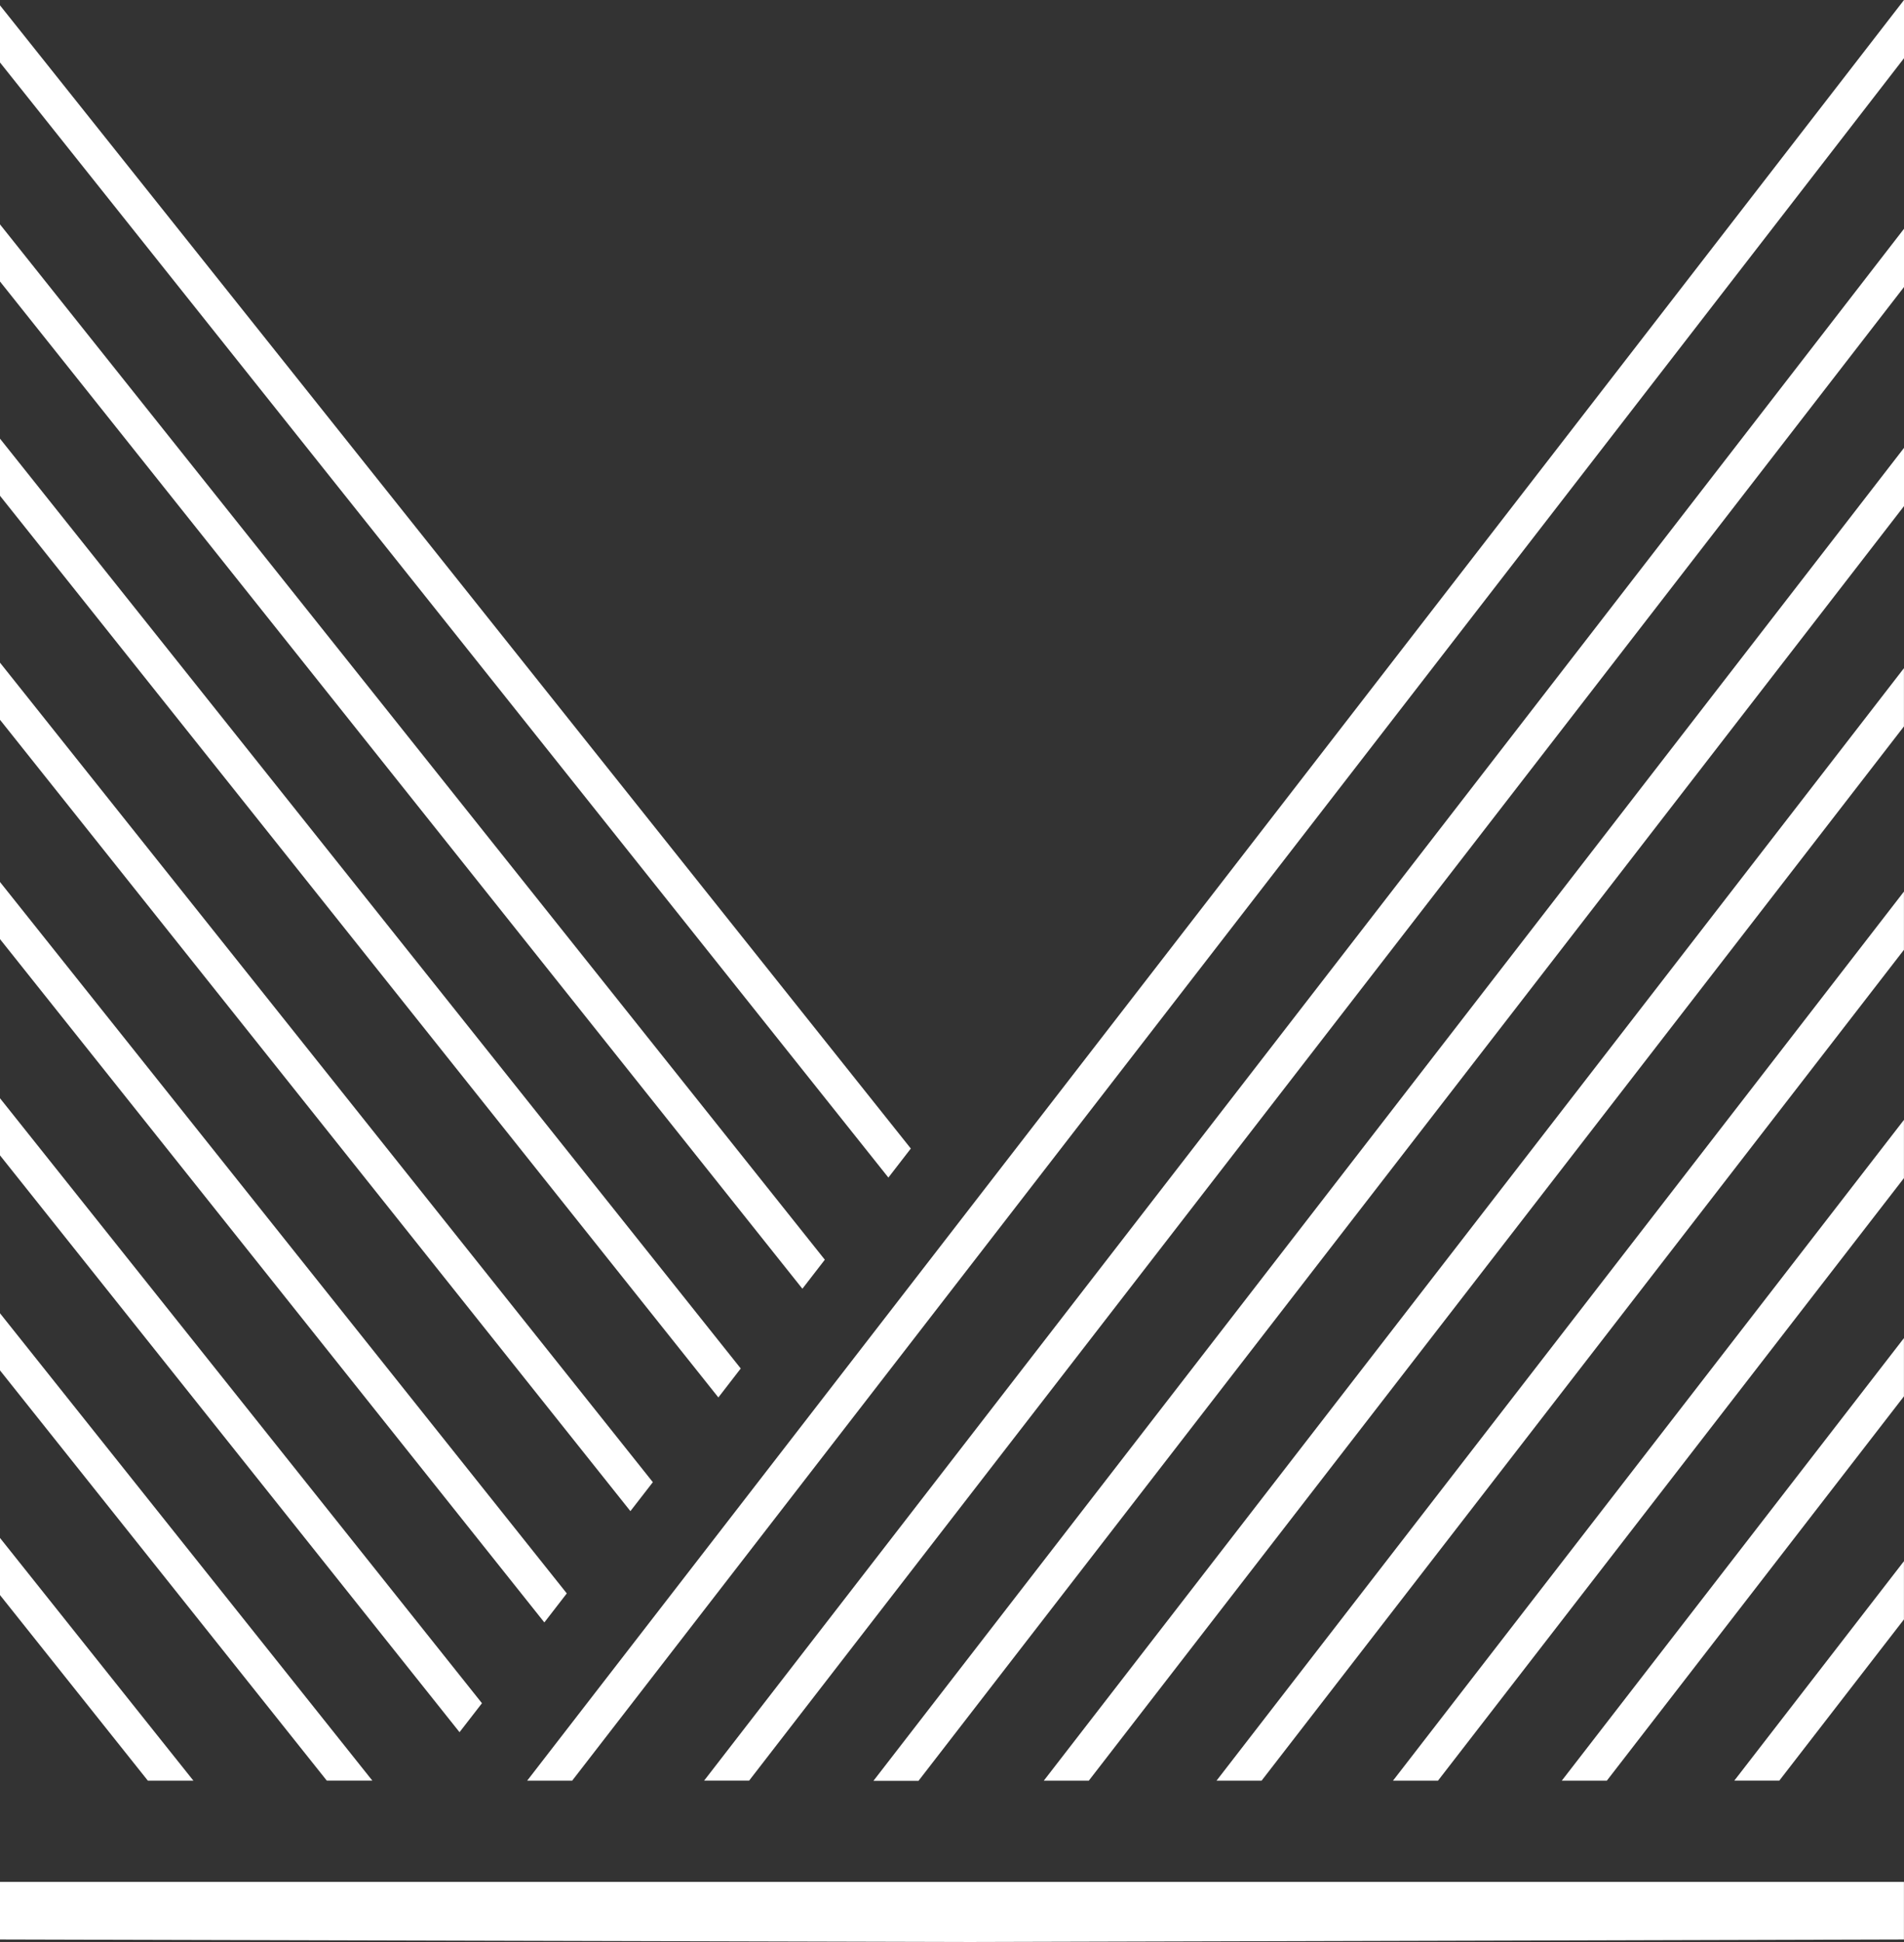 <svg xmlns="http://www.w3.org/2000/svg" width="30.976" height="31.583" viewBox="0 0 30.976 31.583">
  <rect x="0" y="0" width="30.976" height="31.583" fill="#333333" stroke="none"/>
  <g id="Group_529" data-name="Group 529" transform="translate(0 97.884)">
    <g id="Group_512" data-name="Group 512" transform="translate(8.576 -97.884)">
      <path id="Path_198" data-name="Path 198" d="M-47.022,0l-22.4,28.96h.732L-47.022.947Z" transform="translate(69.422)" fill="#fff"/>
    </g>
    <g id="Group_513" data-name="Group 513" transform="translate(11.455 -94.163)">
      <path id="Path_199" data-name="Path 199" d="M0-52.981H.732L19.521-77.272v-.947Z" transform="translate(0 78.219)" fill="#fff"/>
    </g>
    <g id="Group_514" data-name="Group 514" transform="translate(14.21 -90.6)">
      <path id="Path_200" data-name="Path 200" d="M0-45.5H.733L16.766-66.231v-.947Z" transform="translate(0 67.178)" fill="#fff"/>
    </g>
    <g id="Group_515" data-name="Group 515" transform="translate(16.981 -87.017)">
      <path id="Path_201" data-name="Path 201" d="M0-37.981H.732L13.994-55.127v-.947Z" transform="translate(0 56.074)" fill="#fff"/>
    </g>
    <g id="Group_516" data-name="Group 516" transform="translate(19.791 -83.384)">
      <path id="Path_202" data-name="Path 202" d="M0-30.354H.733L11.184-43.867v-.947Z" transform="translate(0 44.814)" fill="#fff"/>
    </g>
    <g id="Group_517" data-name="Group 517" transform="translate(22.662 -79.672)">
      <path id="Path_203" data-name="Path 203" d="M0-22.562H.732l7.581-9.8v-.947Z" transform="translate(0 33.31)" fill="#fff"/>
    </g>
    <g id="Group_518" data-name="Group 518" transform="translate(25.408 -76.122)">
      <path id="Path_204" data-name="Path 204" d="M0-15.109H.733L5.567-21.36v-.947Z" transform="translate(0 22.307)" fill="#fff"/>
    </g>
    <g id="Group_519" data-name="Group 519" transform="translate(28.215 -72.494)">
      <path id="Path_205" data-name="Path 205" d="M0-7.493H.732l2.028-2.622v-.947Z" transform="translate(0 11.062)" fill="#fff"/>
    </g>
    <g id="Group_520" data-name="Group 520" transform="translate(0 -67.278)">
      <path id="Path_206" data-name="Path 206" d="M0,0V.936L15.783.977,30.975.936V0Z" fill="#fff"/>
    </g>
    <g id="Group_521" data-name="Group 521" transform="translate(0 -72.872)">
      <path id="Path_207" data-name="Path 207" d="M0-1.951,2.406,1.068h.741L0-2.88Z" transform="translate(0 2.88)" fill="#fff"/>
    </g>
    <g id="Group_522" data-name="Group 522" transform="translate(0 -76.526)">
      <path id="Path_208" data-name="Path 208" d="M0-1.951,5.317,4.721h.741L0-2.88Z" transform="translate(0 2.88)" fill="#fff"/>
    </g>
    <g id="Group_523" data-name="Group 523" transform="translate(0 -80.023)">
      <path id="Path_209" data-name="Path 209" d="M0-1.95,7.476,7.431l.365-.471L0-2.879Z" transform="translate(0 2.879)" fill="#fff"/>
    </g>
    <g id="Group_524" data-name="Group 524" transform="translate(0 -83.54)">
      <path id="Path_210" data-name="Path 210" d="M0-1.949,8.856,9.164l.365-.472L0-2.878Z" transform="translate(0 2.878)" fill="#fff"/>
    </g>
    <g id="Group_525" data-name="Group 525" transform="translate(0 -87.107)">
      <path id="Path_211" data-name="Path 211" d="M0-1.95,10.256,10.92l.365-.471L0-2.879Z" transform="translate(0 2.879)" fill="#fff"/>
    </g>
    <g id="Group_526" data-name="Group 526" transform="translate(0 -90.75)">
      <path id="Path_212" data-name="Path 212" d="M0-1.951,11.687,12.713l.364-.471L0-2.88Z" transform="translate(0 2.88)" fill="#fff"/>
    </g>
    <g id="Group_527" data-name="Group 527" transform="translate(0 -94.235)">
      <path id="Path_213" data-name="Path 213" d="M0-1.95,13.054,14.431l.365-.472L0-2.879Z" transform="translate(0 2.879)" fill="#fff"/>
    </g>
    <g id="Group_528" data-name="Group 528" transform="translate(0 -97.797)">
      <path id="Path_214" data-name="Path 214" d="M0-1.95,14.453,16.185l.365-.472L0-2.879Z" transform="translate(0 2.879)" fill="#fff"/>
    </g>
  </g>
</svg>
